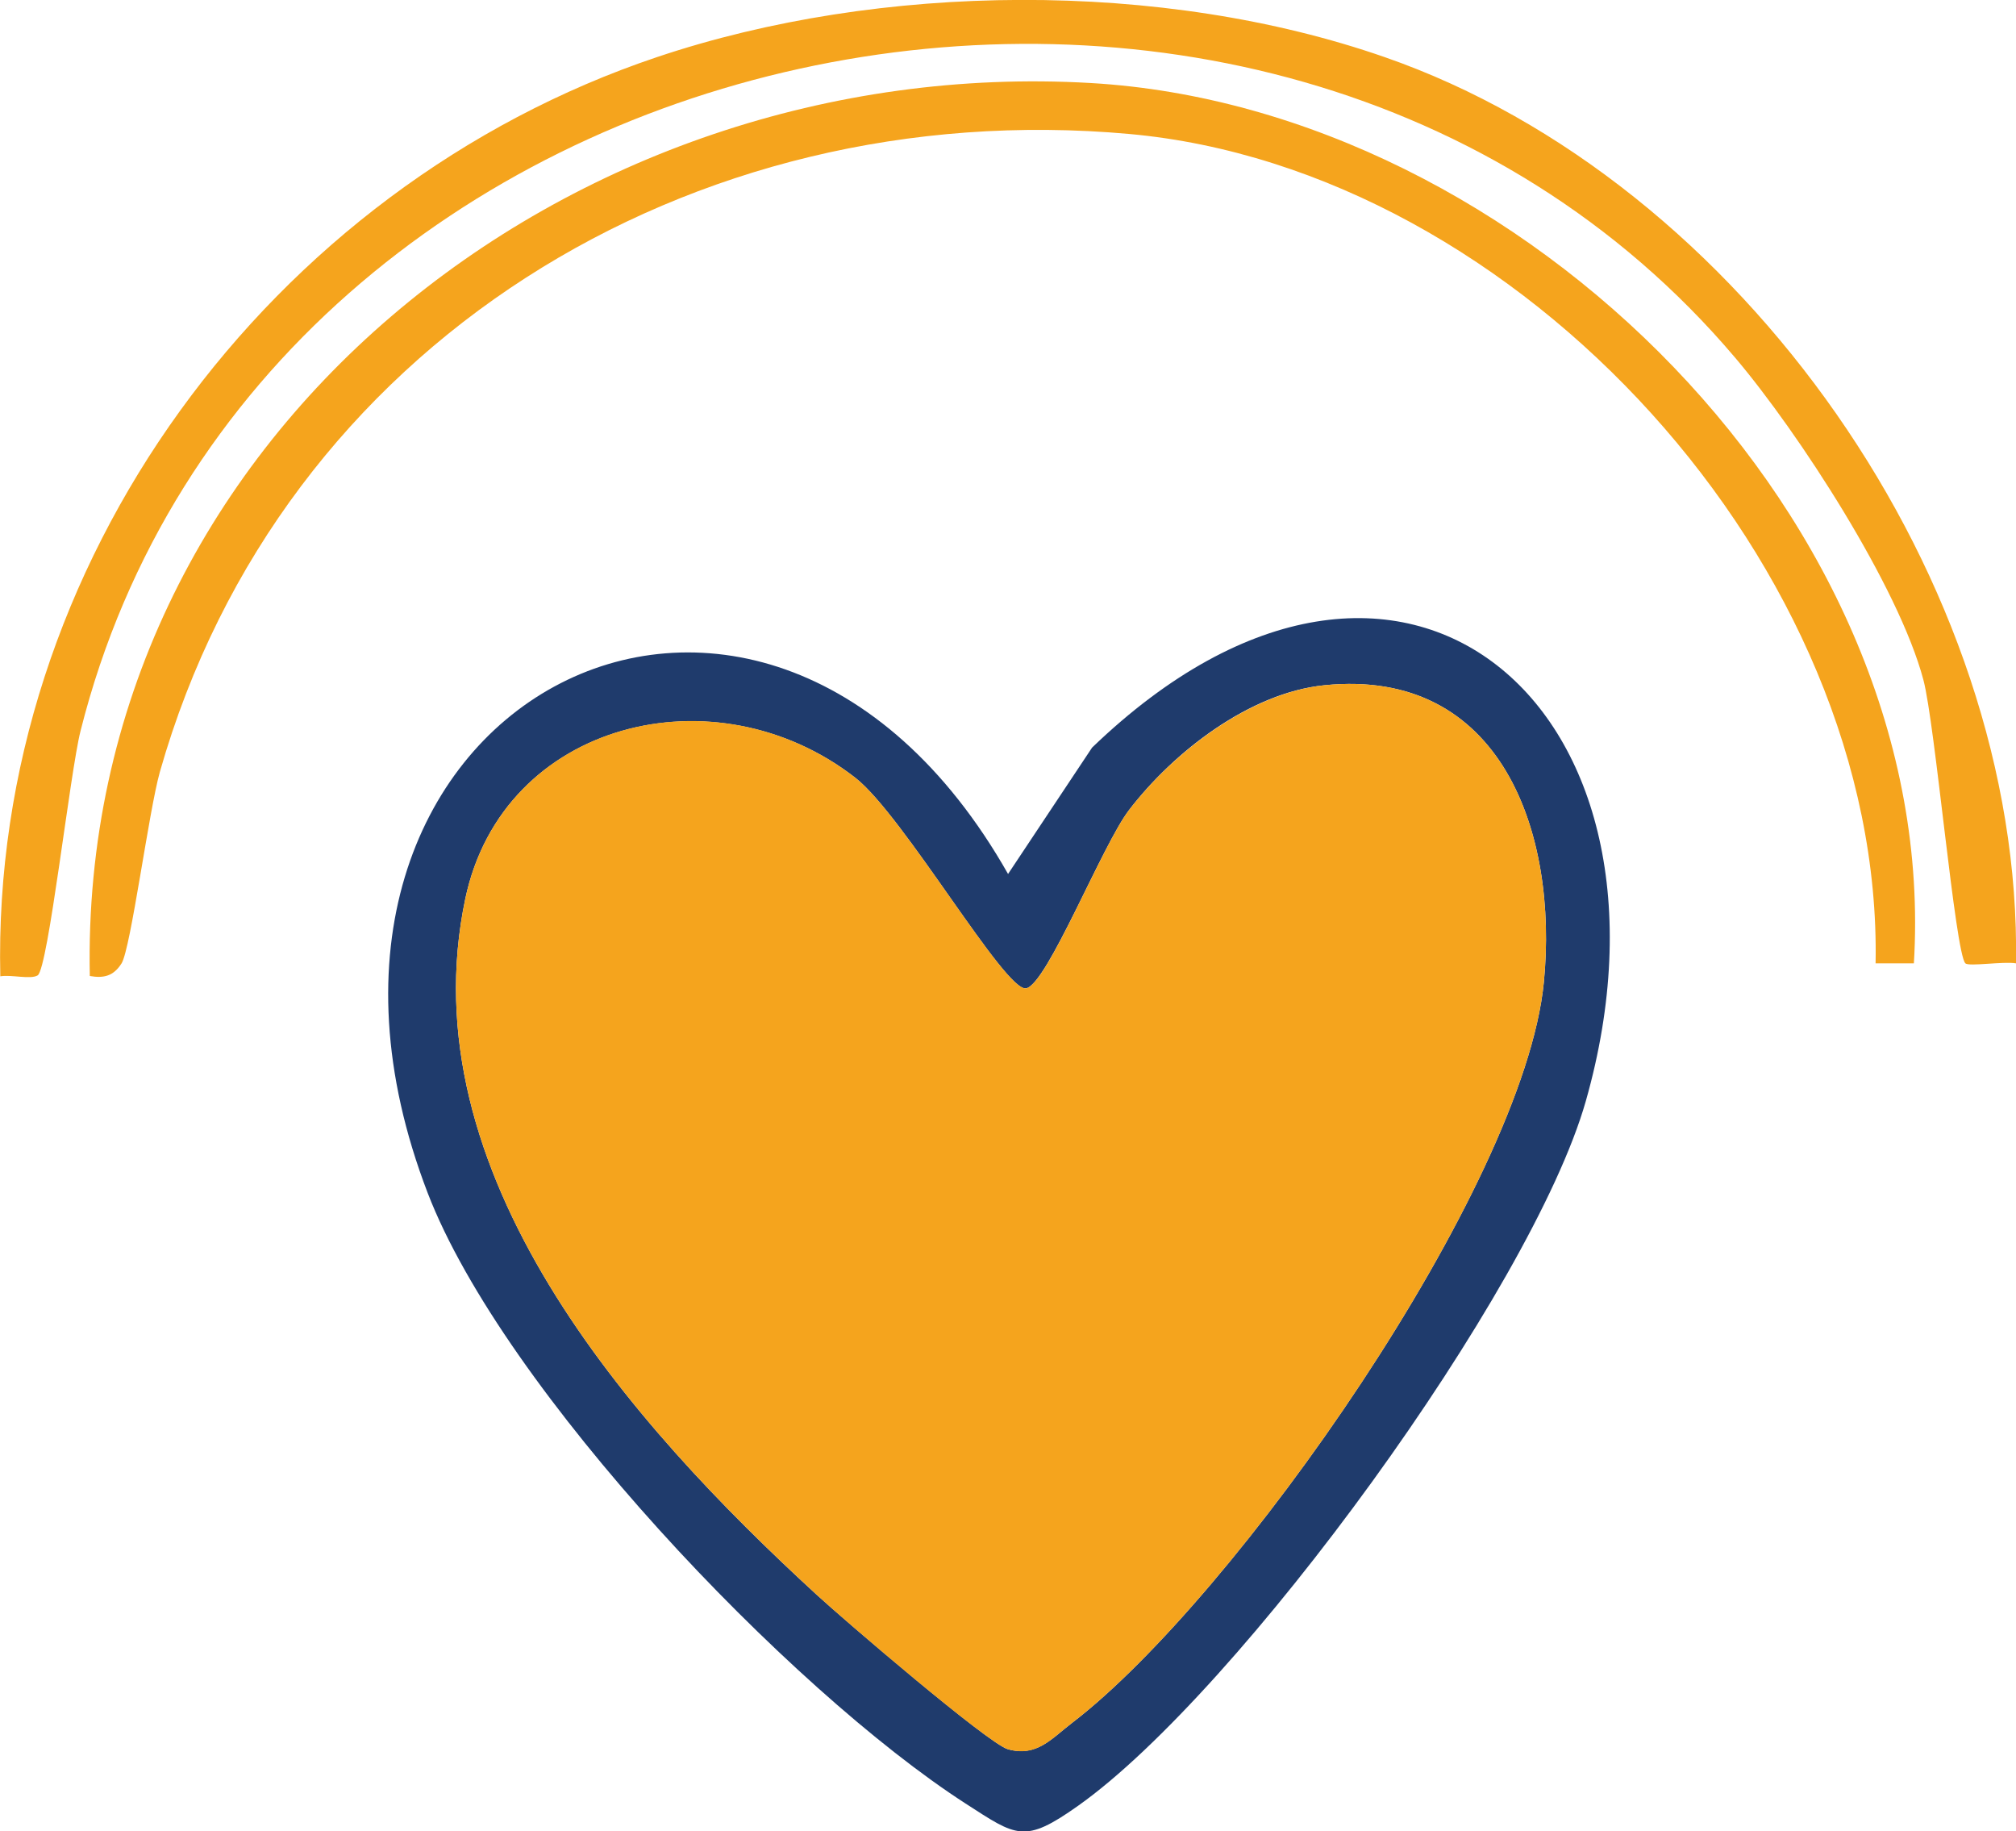 <?xml version="1.0" encoding="UTF-8"?>
<svg id="Layer_2" data-name="Layer 2" xmlns="http://www.w3.org/2000/svg" viewBox="0 0 65.33 59.33">
  <defs>
    <style>
      .cls-1 {
        fill: #1f3b6c;
      }

      .cls-2 {
        fill: #f5a41d;
      }
    </style>
  </defs>
  <g id="Layer_1-2" data-name="Layer 1">
    <g>
      <path class="cls-1" d="M32.67,28.31l2.72-4.09c10.07-9.69,19.6-1.22,16,11.45-1.75,6.15-11.24,19.14-16.45,22.83-1.75,1.24-1.99,1-3.65-.07-5.72-3.69-14.98-13.41-17.43-19.78-6.02-15.66,10.69-24.65,18.81-10.33ZM42.92,22.2c-2.42.24-4.89,2.16-6.33,4.04-.87,1.13-2.66,5.66-3.34,5.78s-3.97-5.6-5.53-6.82c-4.52-3.52-11.42-1.85-12.64,3.91-1.88,8.89,5.34,17.01,11.39,22.56.86.79,5.56,4.82,6.19,5,.94.26,1.42-.35,2.09-.86,5.26-4.03,14.63-17.34,15.28-23.99.47-4.82-1.37-10.2-7.11-9.62Z"/>
      <path class="cls-2" d="M65.33,31.21c-.41-.07-1.52.11-1.64,0-.33-.32-.98-7.75-1.36-9.18-.8-3.02-4.04-8.01-6.1-10.44C41.05-6.33,8.44.51,2.61,23.68c-.34,1.34-1.05,7.71-1.39,7.92-.23.14-.84-.03-1.21.03C-.3,18.27,8.76,6.06,21.29,1.85c7.23-2.43,16.37-2.51,23.58,0,11.57,4.02,20.66,17.04,20.46,29.36Z"/>
      <path class="cls-2" d="M62.02,31.21h-1.24c.24-12.81-11.54-25.73-24.19-26.87-14.19-1.28-27.47,6.81-31.41,20.67-.36,1.28-.94,5.71-1.24,6.2-.26.41-.57.49-1.03.41C2.55,14.19,18.5,1.71,35.35,2.69c13.93.81,27.55,14.23,26.67,28.53Z"/>
      <path class="cls-2" d="M42.92,22.2c5.74-.58,7.58,4.8,7.11,9.62-.65,6.65-10.02,19.96-15.28,23.99-.67.51-1.15,1.13-2.09.86-.64-.18-5.34-4.21-6.19-5-6.05-5.55-13.27-13.67-11.39-22.56,1.22-5.76,8.12-7.44,12.64-3.91,1.56,1.22,4.85,6.93,5.53,6.82s2.47-4.65,3.34-5.78c1.44-1.87,3.91-3.79,6.33-4.04Z"/>
    </g>
  </g>
</svg>